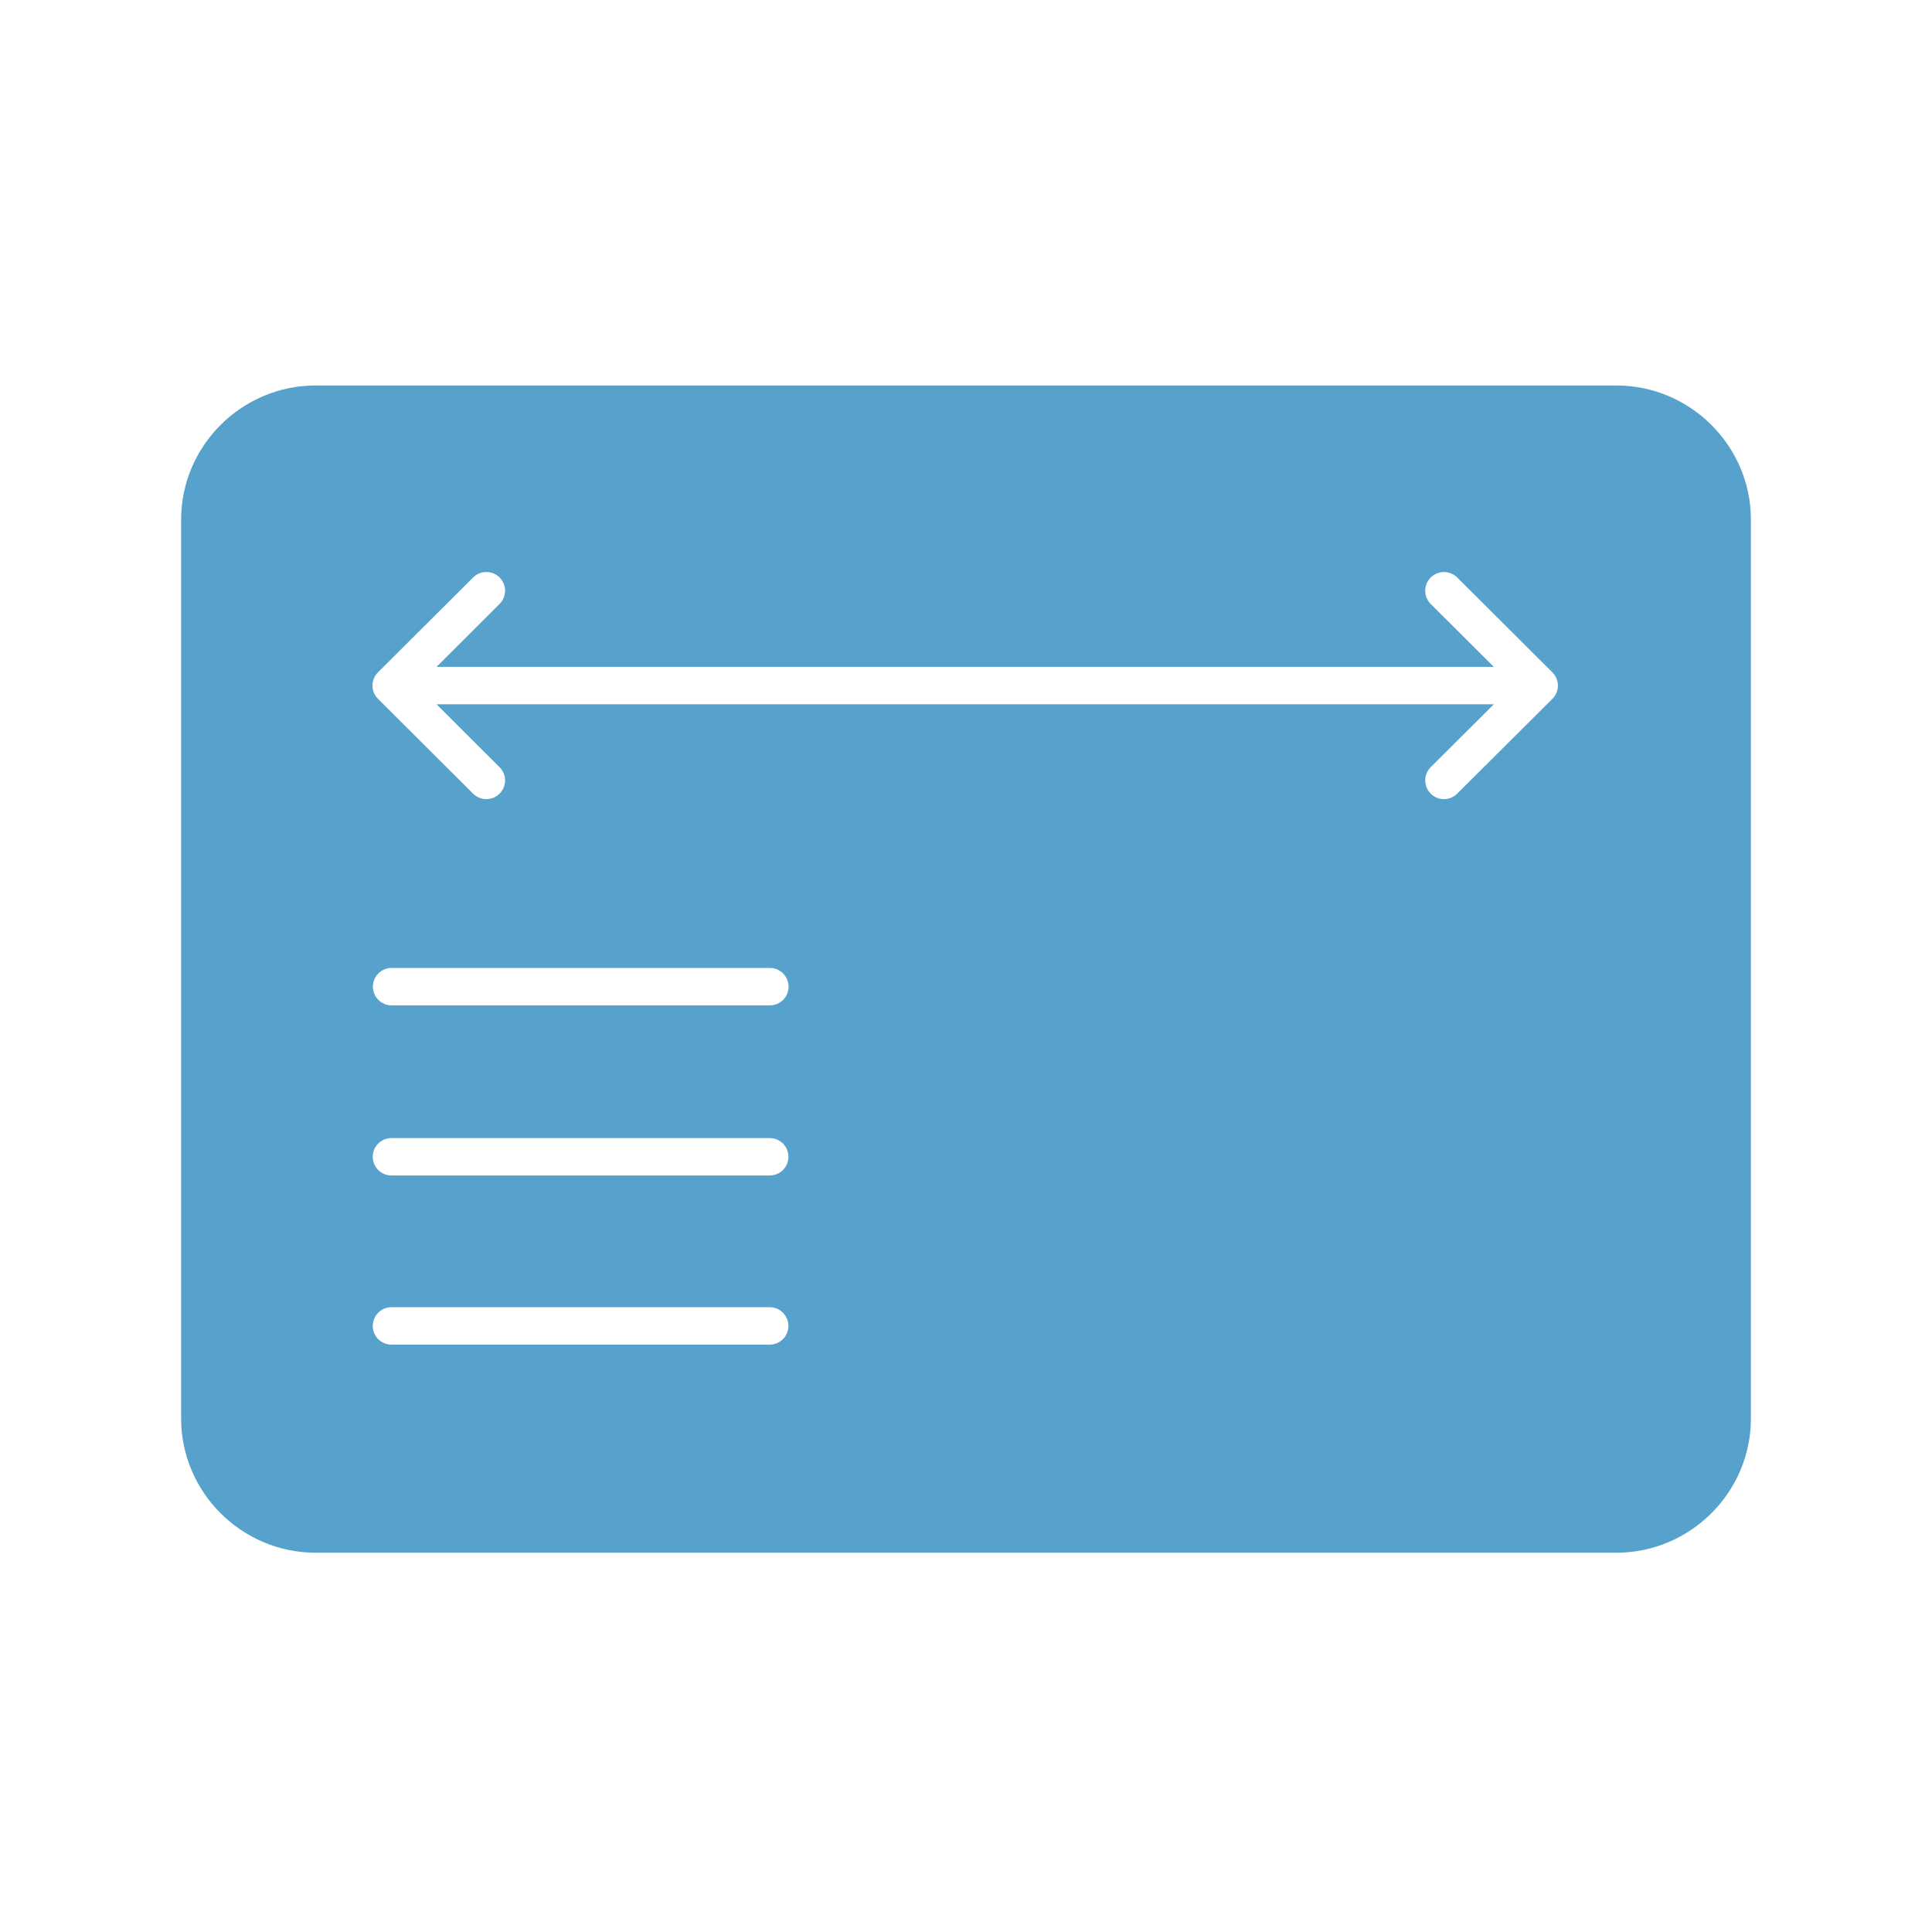 ﻿<?xml version="1.0" encoding="utf-8"?>
<!-- Generator: Adobe Illustrator 16.0.3, SVG Export Plug-In . SVG Version: 6.00 Build 0)  -->
<!DOCTYPE svg PUBLIC "-//W3C//DTD SVG 1.1//EN" "http://www.w3.org/Graphics/SVG/1.1/DTD/svg11.dtd">
<svg version="1.1" id="Слой_1" xmlns="http://www.w3.org/2000/svg" xmlns:xlink="http://www.w3.org/1999/xlink" x="0px" y="0px"
	 width="96px" height="96px" viewBox="0 0 96 96" enable-background="new 0 0 96 96" xml:space="preserve">
<path fill-rule="evenodd" clip-rule="evenodd" fill="#57A1CD" d="M9,70.487V25.82c0-3.667,3.01-6.666,6.688-6.666h28.686h7.255
	h28.683c3.678,0,6.689,3.002,6.689,6.666v44.667c0,3.665-3.012,6.667-6.689,6.667H63.053H32.948h-17.26
	C12.011,77.154,9,74.154,9,70.487L9,70.487z M18.796,34.739l4.711,4.696c0.362,0.364,0.956,0.364,1.317,0
	c0.364-0.363,0.364-0.95,0-1.313l-3.134-3.128h52.539l-3.139,3.128c-0.361,0.362-0.361,0.949,0,1.313
	c0.367,0.364,0.957,0.364,1.318,0l4.715-4.696c0.174-0.169,0.289-0.409,0.289-0.672l0,0v-0.002c0-0.263-0.115-0.503-0.289-0.671
	l-4.715-4.698c-0.361-0.363-0.951-0.363-1.318,0c-0.361,0.361-0.361,0.953,0,1.314l3.139,3.127H21.69l3.134-3.127
	c0.364-0.361,0.364-0.953,0-1.314c-0.362-0.363-0.956-0.363-1.317,0l-4.711,4.698c-0.175,0.168-0.288,0.408-0.288,0.671v0.002l0,0
	c0,0.255,0.104,0.489,0.273,0.655L18.796,34.739L18.796,34.739z M19.459,49.956h18.797c0.512,0,0.928-0.415,0.928-0.928
	c0-0.514-0.416-0.931-0.928-0.931H19.459c-0.515,0-0.93,0.417-0.93,0.931C18.529,49.541,18.944,49.956,19.459,49.956L19.459,49.956z
	 M19.451,58.408h18.798c0.512,0,0.927-0.414,0.927-0.929c0-0.513-0.416-0.929-0.927-0.929H19.451c-0.514,0-0.929,0.416-0.929,0.929
	C18.521,57.994,18.937,58.408,19.451,58.408L19.451,58.408z M19.451,66.813h18.798c0.512,0,0.927-0.416,0.927-0.928
	s-0.416-0.93-0.927-0.93H19.451c-0.514,0-0.929,0.418-0.929,0.93S18.937,66.813,19.451,66.813z"/>
</svg>
